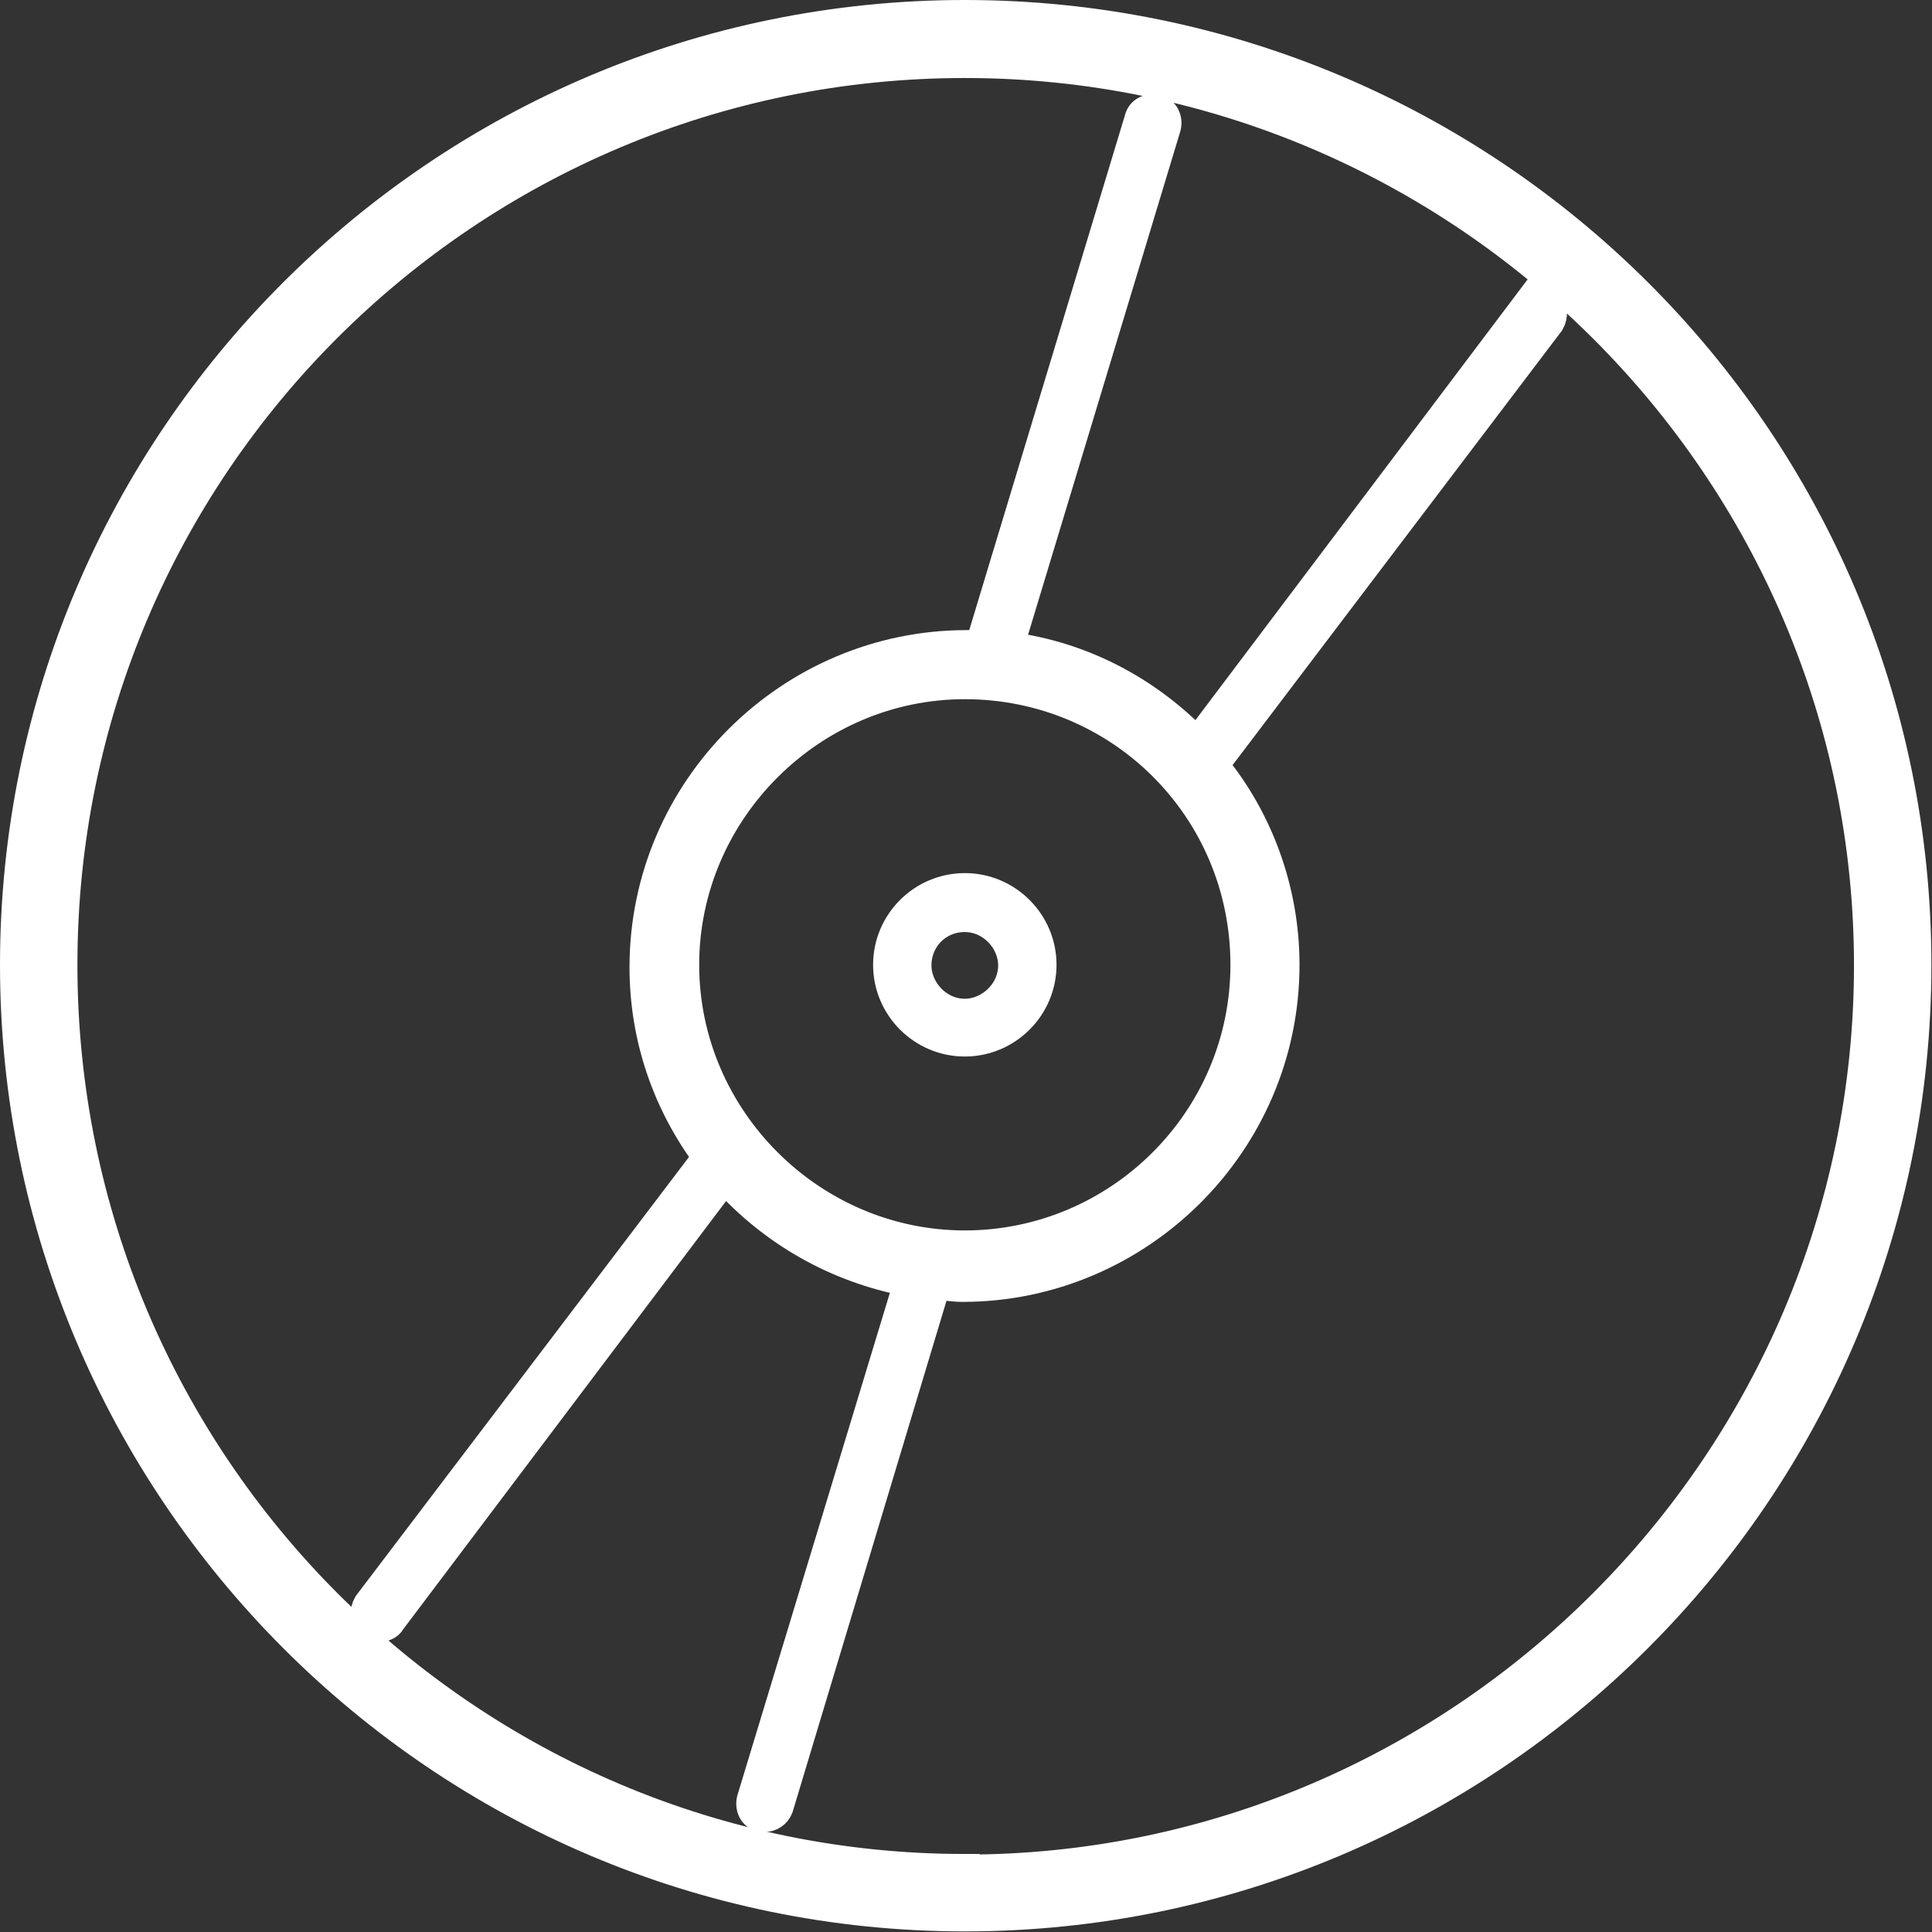 <?xml version="1.0" encoding="UTF-8"?><svg id="Layer_2" xmlns="http://www.w3.org/2000/svg" viewBox="0 0 32.44 32.44"><rect x="0" y="0" width="32.44" height="32.44" fill="#333333" stroke="none"/><defs><style>.cls-1{fill:#fff;stroke:#fff;stroke-miterlimit:10;stroke-width:.5px;}</style></defs><g id="Layer_1-2"><path class="cls-1" d="M16.2.25C7.4.25.25,7.4.25,16.2s7.15,15.98,15.95,15.98,15.98-7.15,15.98-15.98S25,.25,16.2.25ZM16.2,31.38c-8.35,0-15.15-6.8-15.15-15.18S7.86,1.06,16.2,1.06c8.35,0,15.18,6.8,15.18,15.15s-6.83,15.18-15.18,15.18Z"/><path class="cls-1" d="M14.91,16.2c0,.71.58,1.29,1.29,1.29s1.29-.58,1.29-1.29-.58-1.29-1.29-1.29-1.29.58-1.29,1.29ZM16.2,15.4c.45,0,.81.39.81.81,0,.45-.39.81-.81.81-.45,0-.81-.39-.81-.81,0-.45.35-.81.81-.81Z"/><path class="cls-1" d="M25.64,5.12l-5.54,7.35c-.84-.87-1.93-1.45-3.16-1.61l2.64-8.73c.03-.13-.03-.26-.16-.29s-.26.03-.29.16l-2.67,8.83h-.23c-2.96,0-5.41,2.42-5.41,5.41,0,1.19.39,2.29,1.06,3.19h0l-5.7,7.51c-.06.1-.06.26.03.32.03.03.1.06.16.06s.16-.03.19-.1l5.61-7.44c.81.9,1.87,1.51,3.09,1.74l-2.64,8.7c-.03.13.03.26.16.29h.06c.1,0,.19-.06.23-.16l2.64-8.77c.16,0,.29.03.45.03,2.96,0,5.41-2.42,5.41-5.41,0-1.26-.45-2.45-1.19-3.35l5.64-7.44c.06-.1.06-.26-.03-.35-.1-.06-.26-.03-.35.06ZM20.91,16.2c0,2.61-2.13,4.71-4.71,4.71s-4.71-2.13-4.71-4.71,2.13-4.71,4.71-4.71c2.61,0,4.71,2.09,4.71,4.71Z"/></g></svg>